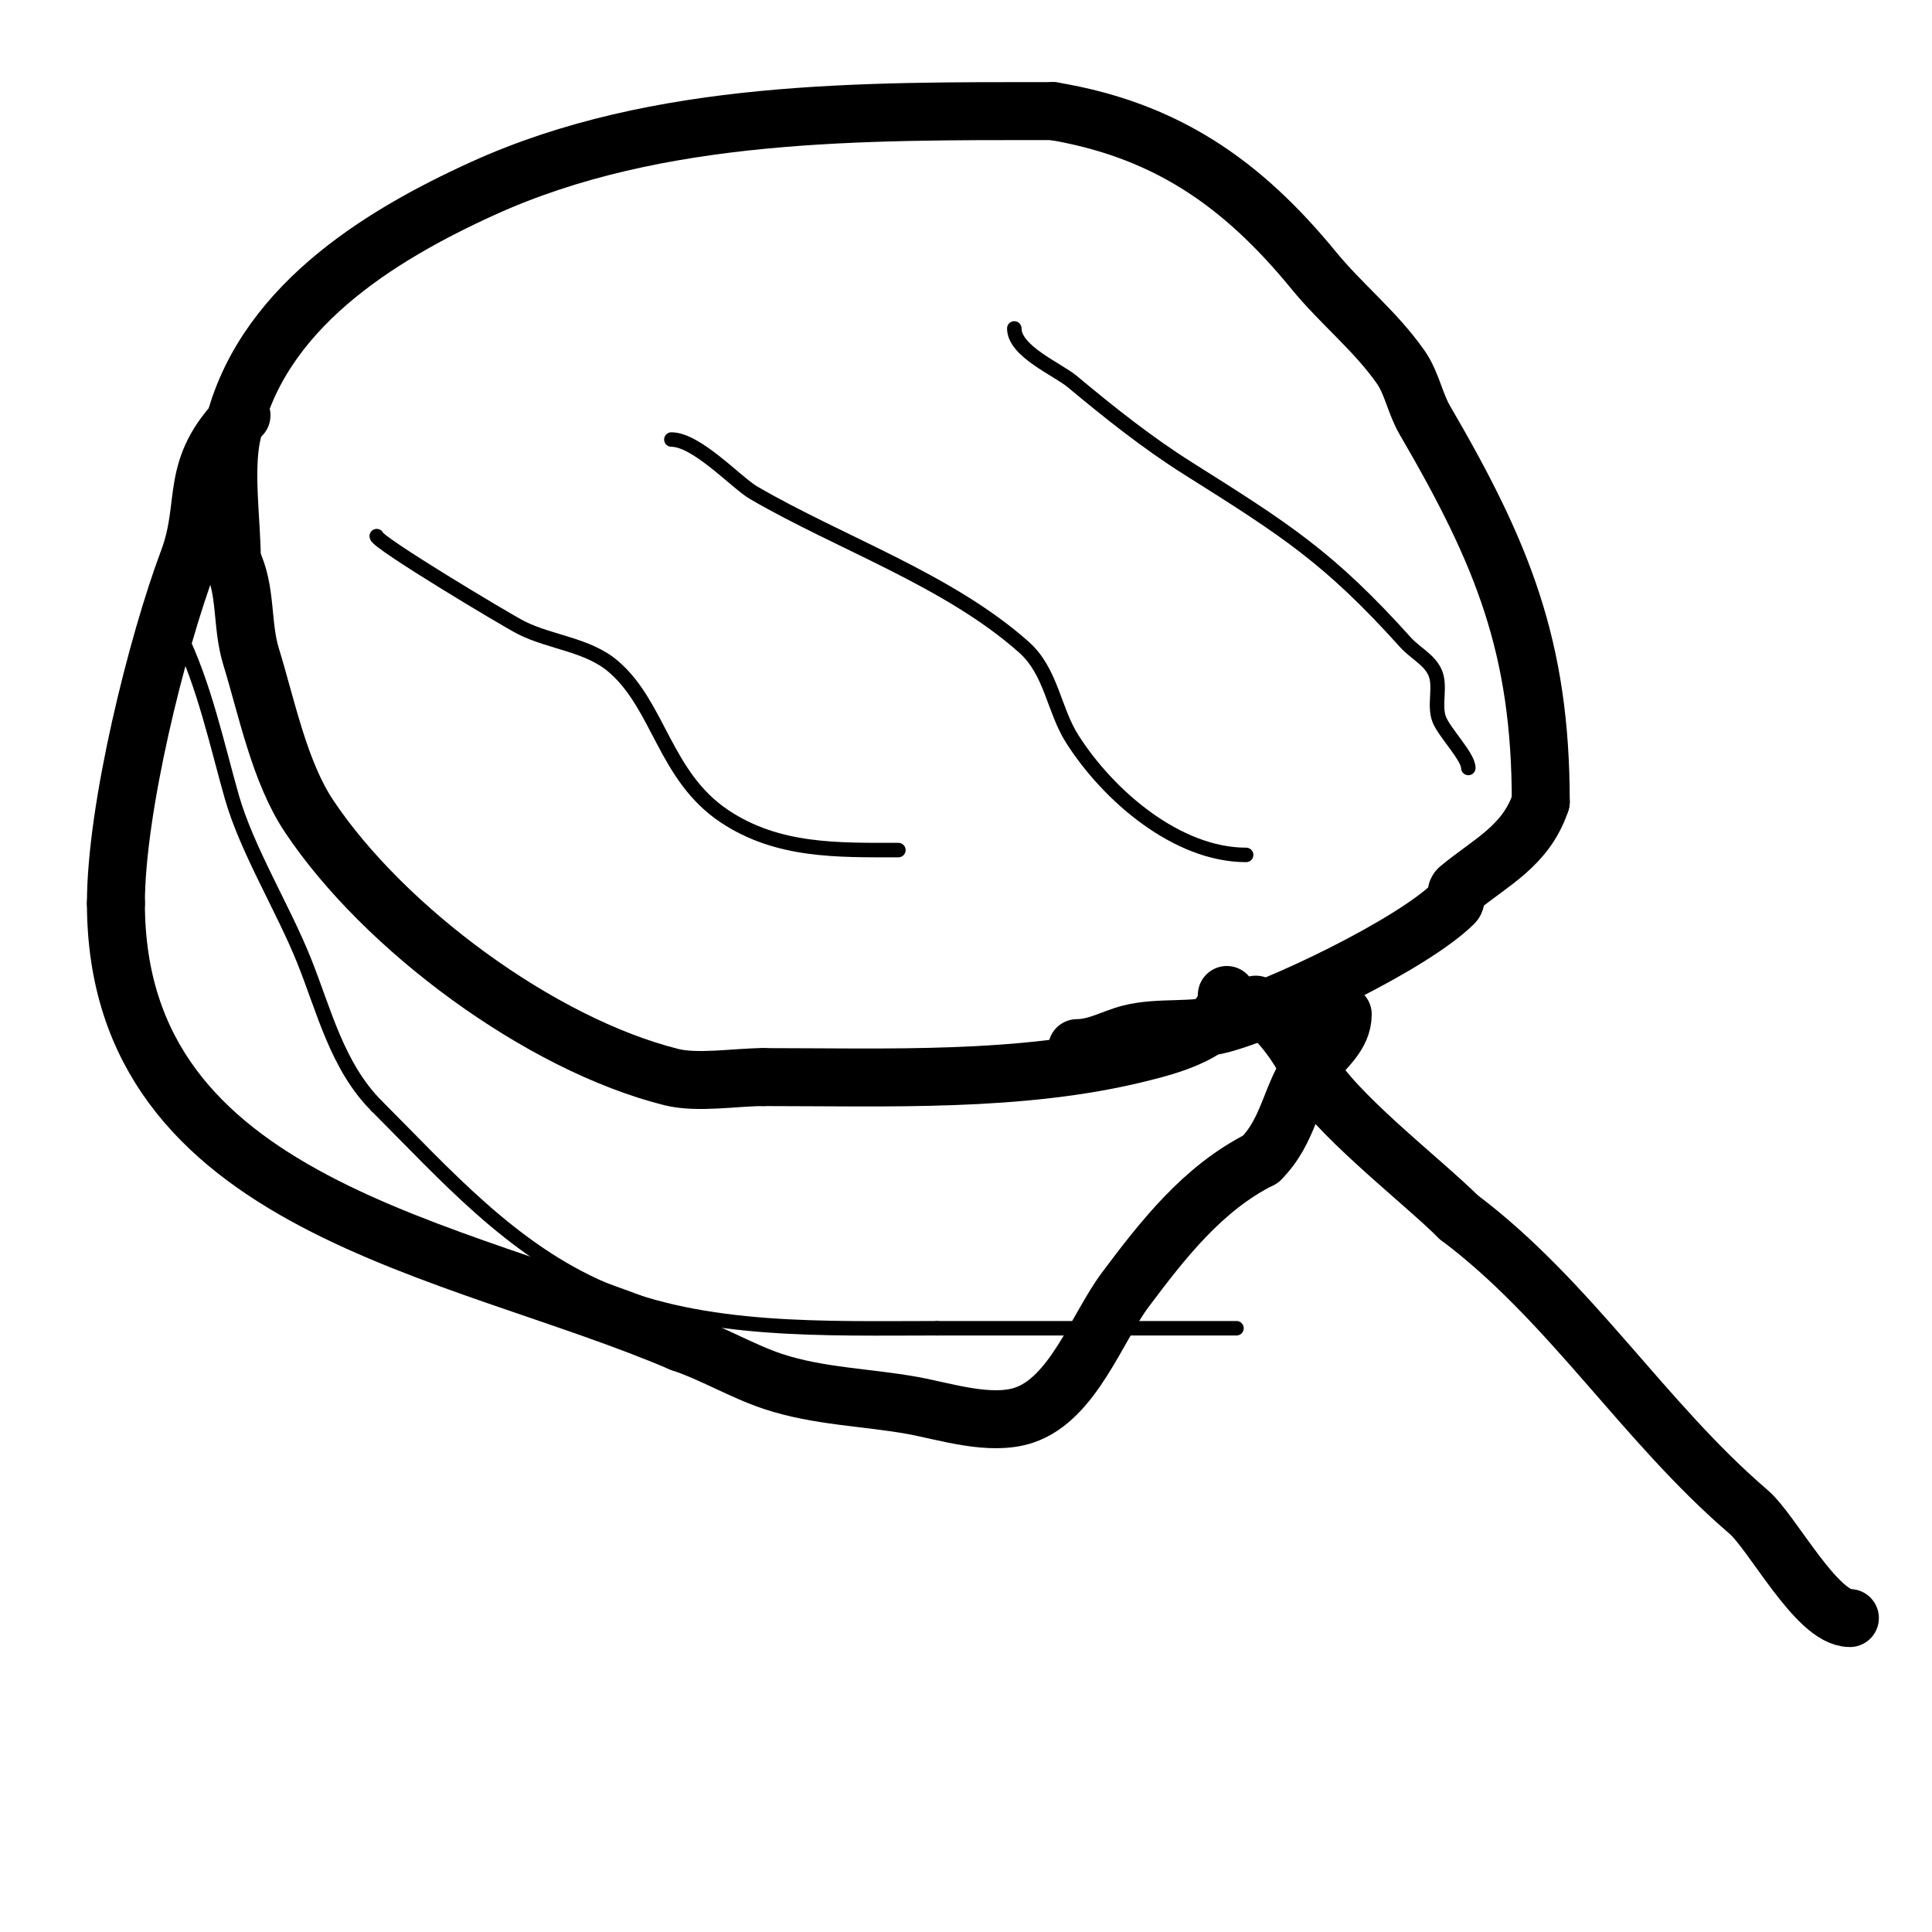 <svg viewBox='0 0 400 400' version='1.1' xmlns='http://www.w3.org/2000/svg' xmlns:xlink='http://www.w3.org/1999/xlink'><g fill='none' stroke='#000000' stroke-width='12' stroke-linecap='round' stroke-linejoin='round'><path d='M383,335c-6.882,0 -16.008,-17.721 -21,-22c-21.766,-18.657 -36.985,-43.739 -60,-61'/><path d='M302,252c-7.567,-7.567 -26.553,-22.105 -31,-31c-2.083,-4.166 -6.447,-10.724 -11,-13'/><path d='M254,206c0,7.633 -12.706,10.677 -18,12c-24.548,6.137 -52.426,5 -78,5'/><path d='M158,223c-5.589,0 -13.58,1.355 -19,0c-27.207,-6.802 -59.564,-30.847 -75,-54c-6.15,-9.225 -8.748,-22.431 -12,-33c-2.079,-6.755 -0.869,-13.738 -4,-20'/><path d='M48,116c0,-7.822 -1.634,-18.375 0,-26c5.542,-25.86 30.174,-41.079 52,-51c36.198,-16.454 78.646,-16 118,-16'/><path d='M218,23c23.249,3.875 39.124,14.819 54,33c5.711,6.98 12.758,12.511 18,20c2.31,3.3 2.971,7.521 5,11c16.087,27.578 24,46.936 24,79'/><path d='M319,166c-3.069,9.207 -10.404,12.503 -17,18c-0.81,0.675 -0.255,2.255 -1,3c-8.441,8.441 -36.328,21.817 -48,25c-6.238,1.701 -12.901,0.475 -19,2c-3.544,0.886 -6.939,3 -11,3'/><path d='M223,217'/><path d='M50,86c-11.081,11.081 -6.583,18.222 -11,30c-6.534,17.424 -15,51.415 -15,71'/><path d='M24,187c0,62.885 70.501,71.072 117,91'/><path d='M141,278c6.534,2.178 12.563,5.854 19,8c9.41,3.137 19.476,3.268 29,5c6.613,1.202 16.024,4.325 23,2c10.18,-3.393 15.09,-18.121 21,-26c7.747,-10.33 16.067,-21.034 28,-27'/><path d='M261,240c6.05,-6.05 6.068,-13.424 11,-20c2.155,-2.873 6,-5.63 6,-10'/></g>
<g fill='none' stroke='#000000' stroke-width='3' stroke-linecap='round' stroke-linejoin='round'><path d='M78,111c0,1.315 26.926,17.463 30,19c6.068,3.034 13.69,3.449 19,8c9.473,8.119 10.596,22.731 23,31c11.029,7.353 23.434,7 36,7'/><path d='M139,91c5.255,0 13.496,8.956 17,11c17.886,10.434 40.291,18.036 56,32c5.67,5.04 6.154,12.956 10,19c7.536,11.842 21.75,24 36,24'/><path d='M210,68c0,4.741 8.974,8.478 12,11c7.682,6.402 15.538,12.672 24,18c20.133,12.676 29.144,18.382 45,36c1.892,2.102 4.735,3.47 6,6c1.471,2.941 -0.22,6.951 1,10c1.082,2.704 6,7.678 6,10'/><path d='M37,131c5.258,10.515 8.038,23.634 11,34c3.135,10.974 10.607,23.019 15,34c4.097,10.241 6.83,21.83 15,30'/><path d='M78,229c14.161,14.161 27.896,29.813 47,38c20.922,8.967 45.99,8 69,8'/><path d='M194,275c20.667,0 41.333,0 62,0'/></g>
</svg>
